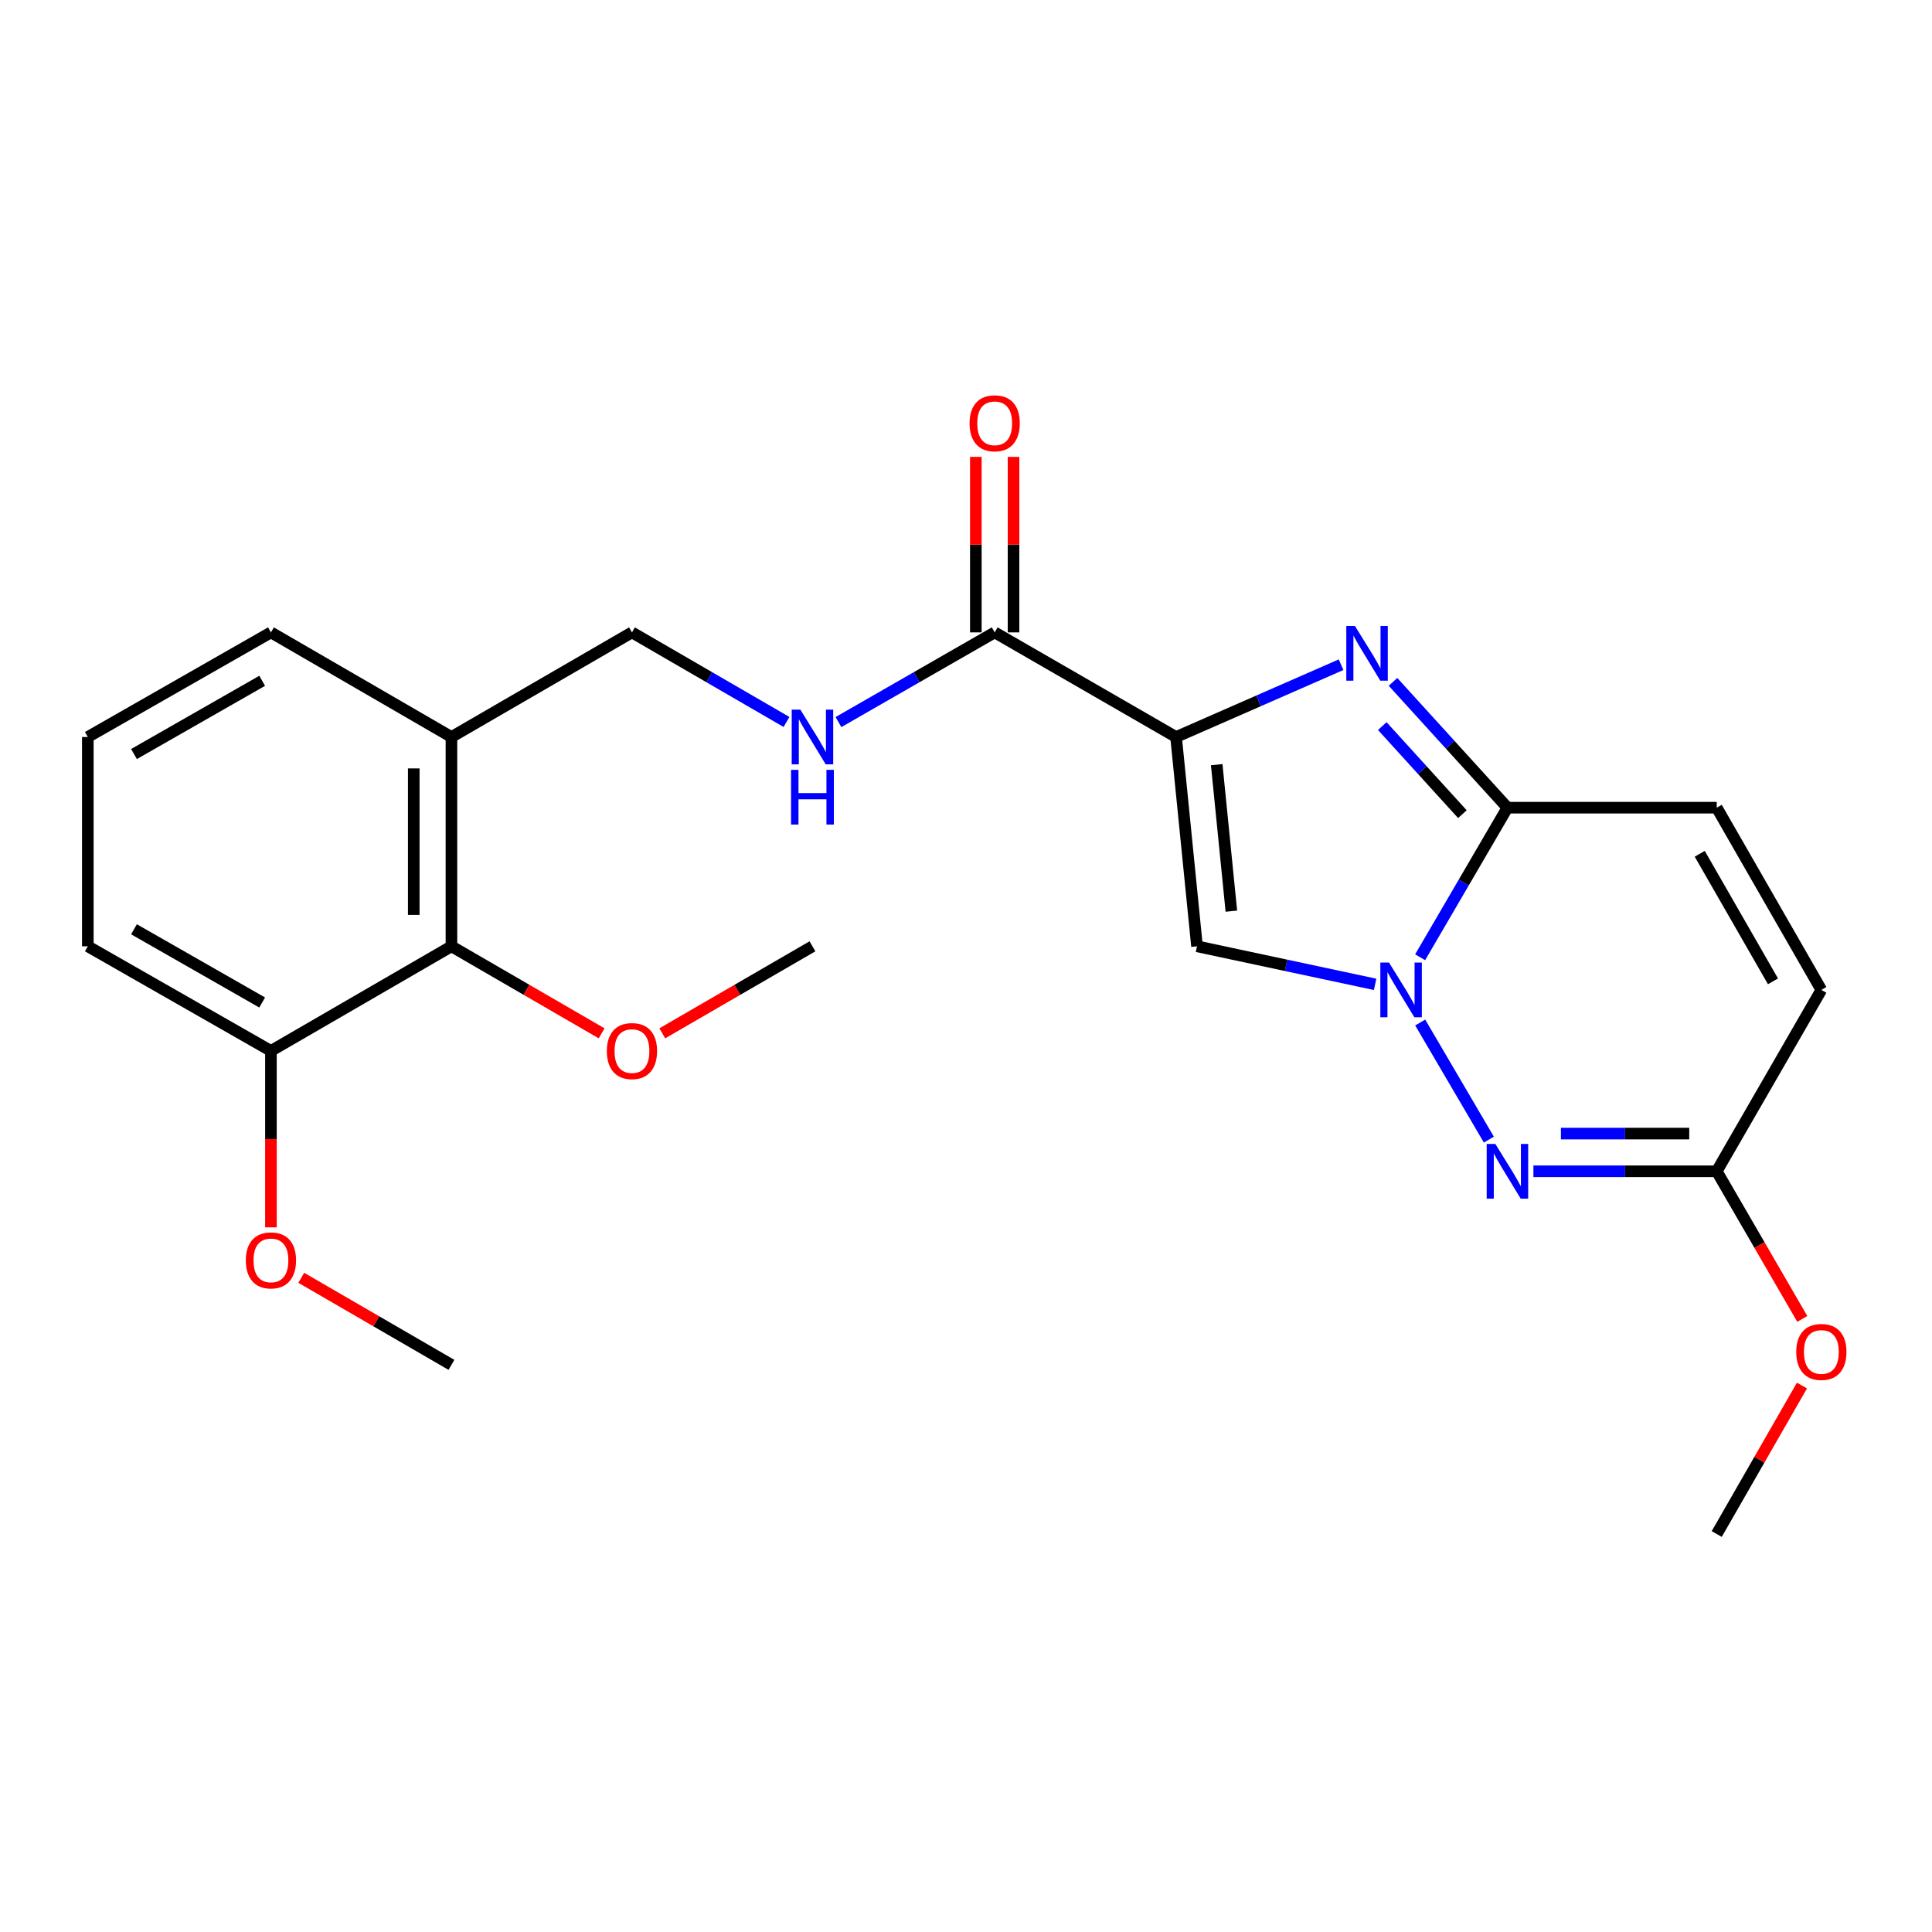 <?xml version='1.0' encoding='iso-8859-1'?>
<svg version='1.1' baseProfile='full'
              xmlns='http://www.w3.org/2000/svg'
                      xmlns:rdkit='http://www.rdkit.org/xml'
                      xmlns:xlink='http://www.w3.org/1999/xlink'
                  xml:space='preserve'
width='1000px' height='1000px' viewBox='0 0 1000 1000'>
<!-- END OF HEADER -->
<rect style='opacity:1.0;fill:#FFFFFF;stroke:none' width='1000' height='1000' x='0' y='0'> </rect>
<path class='bond-1' d='M 608.73,381.477 L 651.435,362.762' style='fill:none;fill-rule:evenodd;stroke:#000000;stroke-width:6px;stroke-linecap:butt;stroke-linejoin:miter;stroke-opacity:1' />
<path class='bond-1' d='M 651.435,362.762 L 694.14,344.048' style='fill:none;fill-rule:evenodd;stroke:#0000FF;stroke-width:6px;stroke-linecap:butt;stroke-linejoin:miter;stroke-opacity:1' />
<path class='bond-3' d='M 608.73,381.477 L 619.568,489.808' style='fill:none;fill-rule:evenodd;stroke:#000000;stroke-width:6px;stroke-linecap:butt;stroke-linejoin:miter;stroke-opacity:1' />
<path class='bond-3' d='M 629.766,395.784 L 637.353,471.616' style='fill:none;fill-rule:evenodd;stroke:#000000;stroke-width:6px;stroke-linecap:butt;stroke-linejoin:miter;stroke-opacity:1' />
<path class='bond-5' d='M 608.73,381.477 L 514.846,327.322' style='fill:none;fill-rule:evenodd;stroke:#000000;stroke-width:6px;stroke-linecap:butt;stroke-linejoin:miter;stroke-opacity:1' />
<path class='bond-0' d='M 711.76,509.5 L 665.664,499.654' style='fill:none;fill-rule:evenodd;stroke:#0000FF;stroke-width:6px;stroke-linecap:butt;stroke-linejoin:miter;stroke-opacity:1' />
<path class='bond-0' d='M 665.664,499.654 L 619.568,489.808' style='fill:none;fill-rule:evenodd;stroke:#000000;stroke-width:6px;stroke-linecap:butt;stroke-linejoin:miter;stroke-opacity:1' />
<path class='bond-4' d='M 735.097,529.252 L 770.633,589.864' style='fill:none;fill-rule:evenodd;stroke:#0000FF;stroke-width:6px;stroke-linecap:butt;stroke-linejoin:miter;stroke-opacity:1' />
<path class='bond-24' d='M 735.057,495.481 L 757.65,456.767' style='fill:none;fill-rule:evenodd;stroke:#0000FF;stroke-width:6px;stroke-linecap:butt;stroke-linejoin:miter;stroke-opacity:1' />
<path class='bond-24' d='M 757.65,456.767 L 780.244,418.053' style='fill:none;fill-rule:evenodd;stroke:#000000;stroke-width:6px;stroke-linecap:butt;stroke-linejoin:miter;stroke-opacity:1' />
<path class='bond-2' d='M 721.018,352.936 L 750.631,385.495' style='fill:none;fill-rule:evenodd;stroke:#0000FF;stroke-width:6px;stroke-linecap:butt;stroke-linejoin:miter;stroke-opacity:1' />
<path class='bond-2' d='M 750.631,385.495 L 780.244,418.053' style='fill:none;fill-rule:evenodd;stroke:#000000;stroke-width:6px;stroke-linecap:butt;stroke-linejoin:miter;stroke-opacity:1' />
<path class='bond-2' d='M 715.471,375.829 L 736.2,398.62' style='fill:none;fill-rule:evenodd;stroke:#0000FF;stroke-width:6px;stroke-linecap:butt;stroke-linejoin:miter;stroke-opacity:1' />
<path class='bond-2' d='M 736.2,398.62 L 756.929,421.411' style='fill:none;fill-rule:evenodd;stroke:#000000;stroke-width:6px;stroke-linecap:butt;stroke-linejoin:miter;stroke-opacity:1' />
<path class='bond-7' d='M 780.244,418.053 L 888.575,418.053' style='fill:none;fill-rule:evenodd;stroke:#000000;stroke-width:6px;stroke-linecap:butt;stroke-linejoin:miter;stroke-opacity:1' />
<path class='bond-6' d='M 793.692,606.256 L 841.133,606.256' style='fill:none;fill-rule:evenodd;stroke:#0000FF;stroke-width:6px;stroke-linecap:butt;stroke-linejoin:miter;stroke-opacity:1' />
<path class='bond-6' d='M 841.133,606.256 L 888.575,606.256' style='fill:none;fill-rule:evenodd;stroke:#000000;stroke-width:6px;stroke-linecap:butt;stroke-linejoin:miter;stroke-opacity:1' />
<path class='bond-6' d='M 807.924,586.748 L 841.133,586.748' style='fill:none;fill-rule:evenodd;stroke:#0000FF;stroke-width:6px;stroke-linecap:butt;stroke-linejoin:miter;stroke-opacity:1' />
<path class='bond-6' d='M 841.133,586.748 L 874.342,586.748' style='fill:none;fill-rule:evenodd;stroke:#000000;stroke-width:6px;stroke-linecap:butt;stroke-linejoin:miter;stroke-opacity:1' />
<path class='bond-8' d='M 514.846,327.322 L 474.416,350.535' style='fill:none;fill-rule:evenodd;stroke:#000000;stroke-width:6px;stroke-linecap:butt;stroke-linejoin:miter;stroke-opacity:1' />
<path class='bond-8' d='M 474.416,350.535 L 433.986,373.749' style='fill:none;fill-rule:evenodd;stroke:#0000FF;stroke-width:6px;stroke-linecap:butt;stroke-linejoin:miter;stroke-opacity:1' />
<path class='bond-13' d='M 524.599,327.322 L 524.599,281.901' style='fill:none;fill-rule:evenodd;stroke:#000000;stroke-width:6px;stroke-linecap:butt;stroke-linejoin:miter;stroke-opacity:1' />
<path class='bond-13' d='M 524.599,281.901 L 524.599,236.48' style='fill:none;fill-rule:evenodd;stroke:#FF0000;stroke-width:6px;stroke-linecap:butt;stroke-linejoin:miter;stroke-opacity:1' />
<path class='bond-13' d='M 505.092,327.322 L 505.092,281.901' style='fill:none;fill-rule:evenodd;stroke:#000000;stroke-width:6px;stroke-linecap:butt;stroke-linejoin:miter;stroke-opacity:1' />
<path class='bond-13' d='M 505.092,281.901 L 505.092,236.48' style='fill:none;fill-rule:evenodd;stroke:#FF0000;stroke-width:6px;stroke-linecap:butt;stroke-linejoin:miter;stroke-opacity:1' />
<path class='bond-15' d='M 888.575,606.256 L 910.719,644.461' style='fill:none;fill-rule:evenodd;stroke:#000000;stroke-width:6px;stroke-linecap:butt;stroke-linejoin:miter;stroke-opacity:1' />
<path class='bond-15' d='M 910.719,644.461 L 932.864,682.666' style='fill:none;fill-rule:evenodd;stroke:#FF0000;stroke-width:6px;stroke-linecap:butt;stroke-linejoin:miter;stroke-opacity:1' />
<path class='bond-25' d='M 888.575,606.256 L 942.729,512.371' style='fill:none;fill-rule:evenodd;stroke:#000000;stroke-width:6px;stroke-linecap:butt;stroke-linejoin:miter;stroke-opacity:1' />
<path class='bond-10' d='M 888.575,418.053 L 942.729,512.371' style='fill:none;fill-rule:evenodd;stroke:#000000;stroke-width:6px;stroke-linecap:butt;stroke-linejoin:miter;stroke-opacity:1' />
<path class='bond-10' d='M 879.781,441.914 L 917.689,507.937' style='fill:none;fill-rule:evenodd;stroke:#000000;stroke-width:6px;stroke-linecap:butt;stroke-linejoin:miter;stroke-opacity:1' />
<path class='bond-12' d='M 407.088,373.686 L 367.093,350.504' style='fill:none;fill-rule:evenodd;stroke:#0000FF;stroke-width:6px;stroke-linecap:butt;stroke-linejoin:miter;stroke-opacity:1' />
<path class='bond-12' d='M 367.093,350.504 L 327.098,327.322' style='fill:none;fill-rule:evenodd;stroke:#000000;stroke-width:6px;stroke-linecap:butt;stroke-linejoin:miter;stroke-opacity:1' />
<path class='bond-9' d='M 233.668,489.808 L 233.668,381.477' style='fill:none;fill-rule:evenodd;stroke:#000000;stroke-width:6px;stroke-linecap:butt;stroke-linejoin:miter;stroke-opacity:1' />
<path class='bond-9' d='M 214.161,473.558 L 214.161,397.726' style='fill:none;fill-rule:evenodd;stroke:#000000;stroke-width:6px;stroke-linecap:butt;stroke-linejoin:miter;stroke-opacity:1' />
<path class='bond-14' d='M 233.668,489.808 L 140.239,543.951' style='fill:none;fill-rule:evenodd;stroke:#000000;stroke-width:6px;stroke-linecap:butt;stroke-linejoin:miter;stroke-opacity:1' />
<path class='bond-16' d='M 233.668,489.808 L 272.533,512.33' style='fill:none;fill-rule:evenodd;stroke:#000000;stroke-width:6px;stroke-linecap:butt;stroke-linejoin:miter;stroke-opacity:1' />
<path class='bond-16' d='M 272.533,512.33 L 311.398,534.853' style='fill:none;fill-rule:evenodd;stroke:#FF0000;stroke-width:6px;stroke-linecap:butt;stroke-linejoin:miter;stroke-opacity:1' />
<path class='bond-11' d='M 233.668,381.477 L 327.098,327.322' style='fill:none;fill-rule:evenodd;stroke:#000000;stroke-width:6px;stroke-linecap:butt;stroke-linejoin:miter;stroke-opacity:1' />
<path class='bond-18' d='M 233.668,381.477 L 140.239,327.322' style='fill:none;fill-rule:evenodd;stroke:#000000;stroke-width:6px;stroke-linecap:butt;stroke-linejoin:miter;stroke-opacity:1' />
<path class='bond-17' d='M 140.239,543.951 L 140.239,589.608' style='fill:none;fill-rule:evenodd;stroke:#000000;stroke-width:6px;stroke-linecap:butt;stroke-linejoin:miter;stroke-opacity:1' />
<path class='bond-17' d='M 140.239,589.608 L 140.239,635.265' style='fill:none;fill-rule:evenodd;stroke:#FF0000;stroke-width:6px;stroke-linecap:butt;stroke-linejoin:miter;stroke-opacity:1' />
<path class='bond-26' d='M 140.239,543.951 L 45.455,489.808' style='fill:none;fill-rule:evenodd;stroke:#000000;stroke-width:6px;stroke-linecap:butt;stroke-linejoin:miter;stroke-opacity:1' />
<path class='bond-26' d='M 135.697,518.891 L 69.348,480.991' style='fill:none;fill-rule:evenodd;stroke:#000000;stroke-width:6px;stroke-linecap:butt;stroke-linejoin:miter;stroke-opacity:1' />
<path class='bond-21' d='M 932.693,717.164 L 910.634,755.584' style='fill:none;fill-rule:evenodd;stroke:#FF0000;stroke-width:6px;stroke-linecap:butt;stroke-linejoin:miter;stroke-opacity:1' />
<path class='bond-21' d='M 910.634,755.584 L 888.575,794.004' style='fill:none;fill-rule:evenodd;stroke:#000000;stroke-width:6px;stroke-linecap:butt;stroke-linejoin:miter;stroke-opacity:1' />
<path class='bond-22' d='M 342.797,534.853 L 381.662,512.33' style='fill:none;fill-rule:evenodd;stroke:#FF0000;stroke-width:6px;stroke-linecap:butt;stroke-linejoin:miter;stroke-opacity:1' />
<path class='bond-22' d='M 381.662,512.33 L 420.527,489.808' style='fill:none;fill-rule:evenodd;stroke:#000000;stroke-width:6px;stroke-linecap:butt;stroke-linejoin:miter;stroke-opacity:1' />
<path class='bond-23' d='M 155.939,661.393 L 194.803,683.921' style='fill:none;fill-rule:evenodd;stroke:#FF0000;stroke-width:6px;stroke-linecap:butt;stroke-linejoin:miter;stroke-opacity:1' />
<path class='bond-23' d='M 194.803,683.921 L 233.668,706.448' style='fill:none;fill-rule:evenodd;stroke:#000000;stroke-width:6px;stroke-linecap:butt;stroke-linejoin:miter;stroke-opacity:1' />
<path class='bond-19' d='M 140.239,327.322 L 45.455,381.477' style='fill:none;fill-rule:evenodd;stroke:#000000;stroke-width:6px;stroke-linecap:butt;stroke-linejoin:miter;stroke-opacity:1' />
<path class='bond-19' d='M 135.698,352.383 L 69.35,390.291' style='fill:none;fill-rule:evenodd;stroke:#000000;stroke-width:6px;stroke-linecap:butt;stroke-linejoin:miter;stroke-opacity:1' />
<path class='bond-20' d='M 45.455,381.477 L 45.455,489.808' style='fill:none;fill-rule:evenodd;stroke:#000000;stroke-width:6px;stroke-linecap:butt;stroke-linejoin:miter;stroke-opacity:1' />
<path  class='atom-1' d='M 718.94 498.211
L 728.22 513.211
Q 729.14 514.691, 730.62 517.371
Q 732.1 520.051, 732.18 520.211
L 732.18 498.211
L 735.94 498.211
L 735.94 526.531
L 732.06 526.531
L 722.1 510.131
Q 720.94 508.211, 719.7 506.011
Q 718.5 503.811, 718.14 503.131
L 718.14 526.531
L 714.46 526.531
L 714.46 498.211
L 718.94 498.211
' fill='#0000FF'/>
<path  class='atom-2' d='M 701.319 323.999
L 710.599 338.999
Q 711.519 340.479, 712.999 343.159
Q 714.479 345.839, 714.559 345.999
L 714.559 323.999
L 718.319 323.999
L 718.319 352.319
L 714.439 352.319
L 704.479 335.919
Q 703.319 333.999, 702.079 331.799
Q 700.879 329.599, 700.519 328.919
L 700.519 352.319
L 696.839 352.319
L 696.839 323.999
L 701.319 323.999
' fill='#0000FF'/>
<path  class='atom-5' d='M 773.984 592.096
L 783.264 607.096
Q 784.184 608.576, 785.664 611.256
Q 787.144 613.936, 787.224 614.096
L 787.224 592.096
L 790.984 592.096
L 790.984 620.416
L 787.104 620.416
L 777.144 604.016
Q 775.984 602.096, 774.744 599.896
Q 773.544 597.696, 773.184 597.016
L 773.184 620.416
L 769.504 620.416
L 769.504 592.096
L 773.984 592.096
' fill='#0000FF'/>
<path  class='atom-9' d='M 414.267 367.317
L 423.547 382.317
Q 424.467 383.797, 425.947 386.477
Q 427.427 389.157, 427.507 389.317
L 427.507 367.317
L 431.267 367.317
L 431.267 395.637
L 427.387 395.637
L 417.427 379.237
Q 416.267 377.317, 415.027 375.117
Q 413.827 372.917, 413.467 372.237
L 413.467 395.637
L 409.787 395.637
L 409.787 367.317
L 414.267 367.317
' fill='#0000FF'/>
<path  class='atom-9' d='M 409.447 398.469
L 413.287 398.469
L 413.287 410.509
L 427.767 410.509
L 427.767 398.469
L 431.607 398.469
L 431.607 426.789
L 427.767 426.789
L 427.767 413.709
L 413.287 413.709
L 413.287 426.789
L 409.447 426.789
L 409.447 398.469
' fill='#0000FF'/>
<path  class='atom-14' d='M 501.846 219.092
Q 501.846 212.292, 505.206 208.492
Q 508.566 204.692, 514.846 204.692
Q 521.126 204.692, 524.486 208.492
Q 527.846 212.292, 527.846 219.092
Q 527.846 225.972, 524.446 229.892
Q 521.046 233.772, 514.846 233.772
Q 508.606 233.772, 505.206 229.892
Q 501.846 226.012, 501.846 219.092
M 514.846 230.572
Q 519.166 230.572, 521.486 227.692
Q 523.846 224.772, 523.846 219.092
Q 523.846 213.532, 521.486 210.732
Q 519.166 207.892, 514.846 207.892
Q 510.526 207.892, 508.166 210.692
Q 505.846 213.492, 505.846 219.092
Q 505.846 224.812, 508.166 227.692
Q 510.526 230.572, 514.846 230.572
' fill='#FF0000'/>
<path  class='atom-16' d='M 929.729 699.765
Q 929.729 692.965, 933.089 689.165
Q 936.449 685.365, 942.729 685.365
Q 949.009 685.365, 952.369 689.165
Q 955.729 692.965, 955.729 699.765
Q 955.729 706.645, 952.329 710.565
Q 948.929 714.445, 942.729 714.445
Q 936.489 714.445, 933.089 710.565
Q 929.729 706.685, 929.729 699.765
M 942.729 711.245
Q 947.049 711.245, 949.369 708.365
Q 951.729 705.445, 951.729 699.765
Q 951.729 694.205, 949.369 691.405
Q 947.049 688.565, 942.729 688.565
Q 938.409 688.565, 936.049 691.365
Q 933.729 694.165, 933.729 699.765
Q 933.729 705.485, 936.049 708.365
Q 938.409 711.245, 942.729 711.245
' fill='#FF0000'/>
<path  class='atom-17' d='M 314.098 544.031
Q 314.098 537.231, 317.458 533.431
Q 320.818 529.631, 327.098 529.631
Q 333.378 529.631, 336.738 533.431
Q 340.098 537.231, 340.098 544.031
Q 340.098 550.911, 336.698 554.831
Q 333.298 558.711, 327.098 558.711
Q 320.858 558.711, 317.458 554.831
Q 314.098 550.951, 314.098 544.031
M 327.098 555.511
Q 331.418 555.511, 333.738 552.631
Q 336.098 549.711, 336.098 544.031
Q 336.098 538.471, 333.738 535.671
Q 331.418 532.831, 327.098 532.831
Q 322.778 532.831, 320.418 535.631
Q 318.098 538.431, 318.098 544.031
Q 318.098 549.751, 320.418 552.631
Q 322.778 555.511, 327.098 555.511
' fill='#FF0000'/>
<path  class='atom-18' d='M 127.239 652.373
Q 127.239 645.573, 130.599 641.773
Q 133.959 637.973, 140.239 637.973
Q 146.519 637.973, 149.879 641.773
Q 153.239 645.573, 153.239 652.373
Q 153.239 659.253, 149.839 663.173
Q 146.439 667.053, 140.239 667.053
Q 133.999 667.053, 130.599 663.173
Q 127.239 659.293, 127.239 652.373
M 140.239 663.853
Q 144.559 663.853, 146.879 660.973
Q 149.239 658.053, 149.239 652.373
Q 149.239 646.813, 146.879 644.013
Q 144.559 641.173, 140.239 641.173
Q 135.919 641.173, 133.559 643.973
Q 131.239 646.773, 131.239 652.373
Q 131.239 658.093, 133.559 660.973
Q 135.919 663.853, 140.239 663.853
' fill='#FF0000'/>
</svg>
